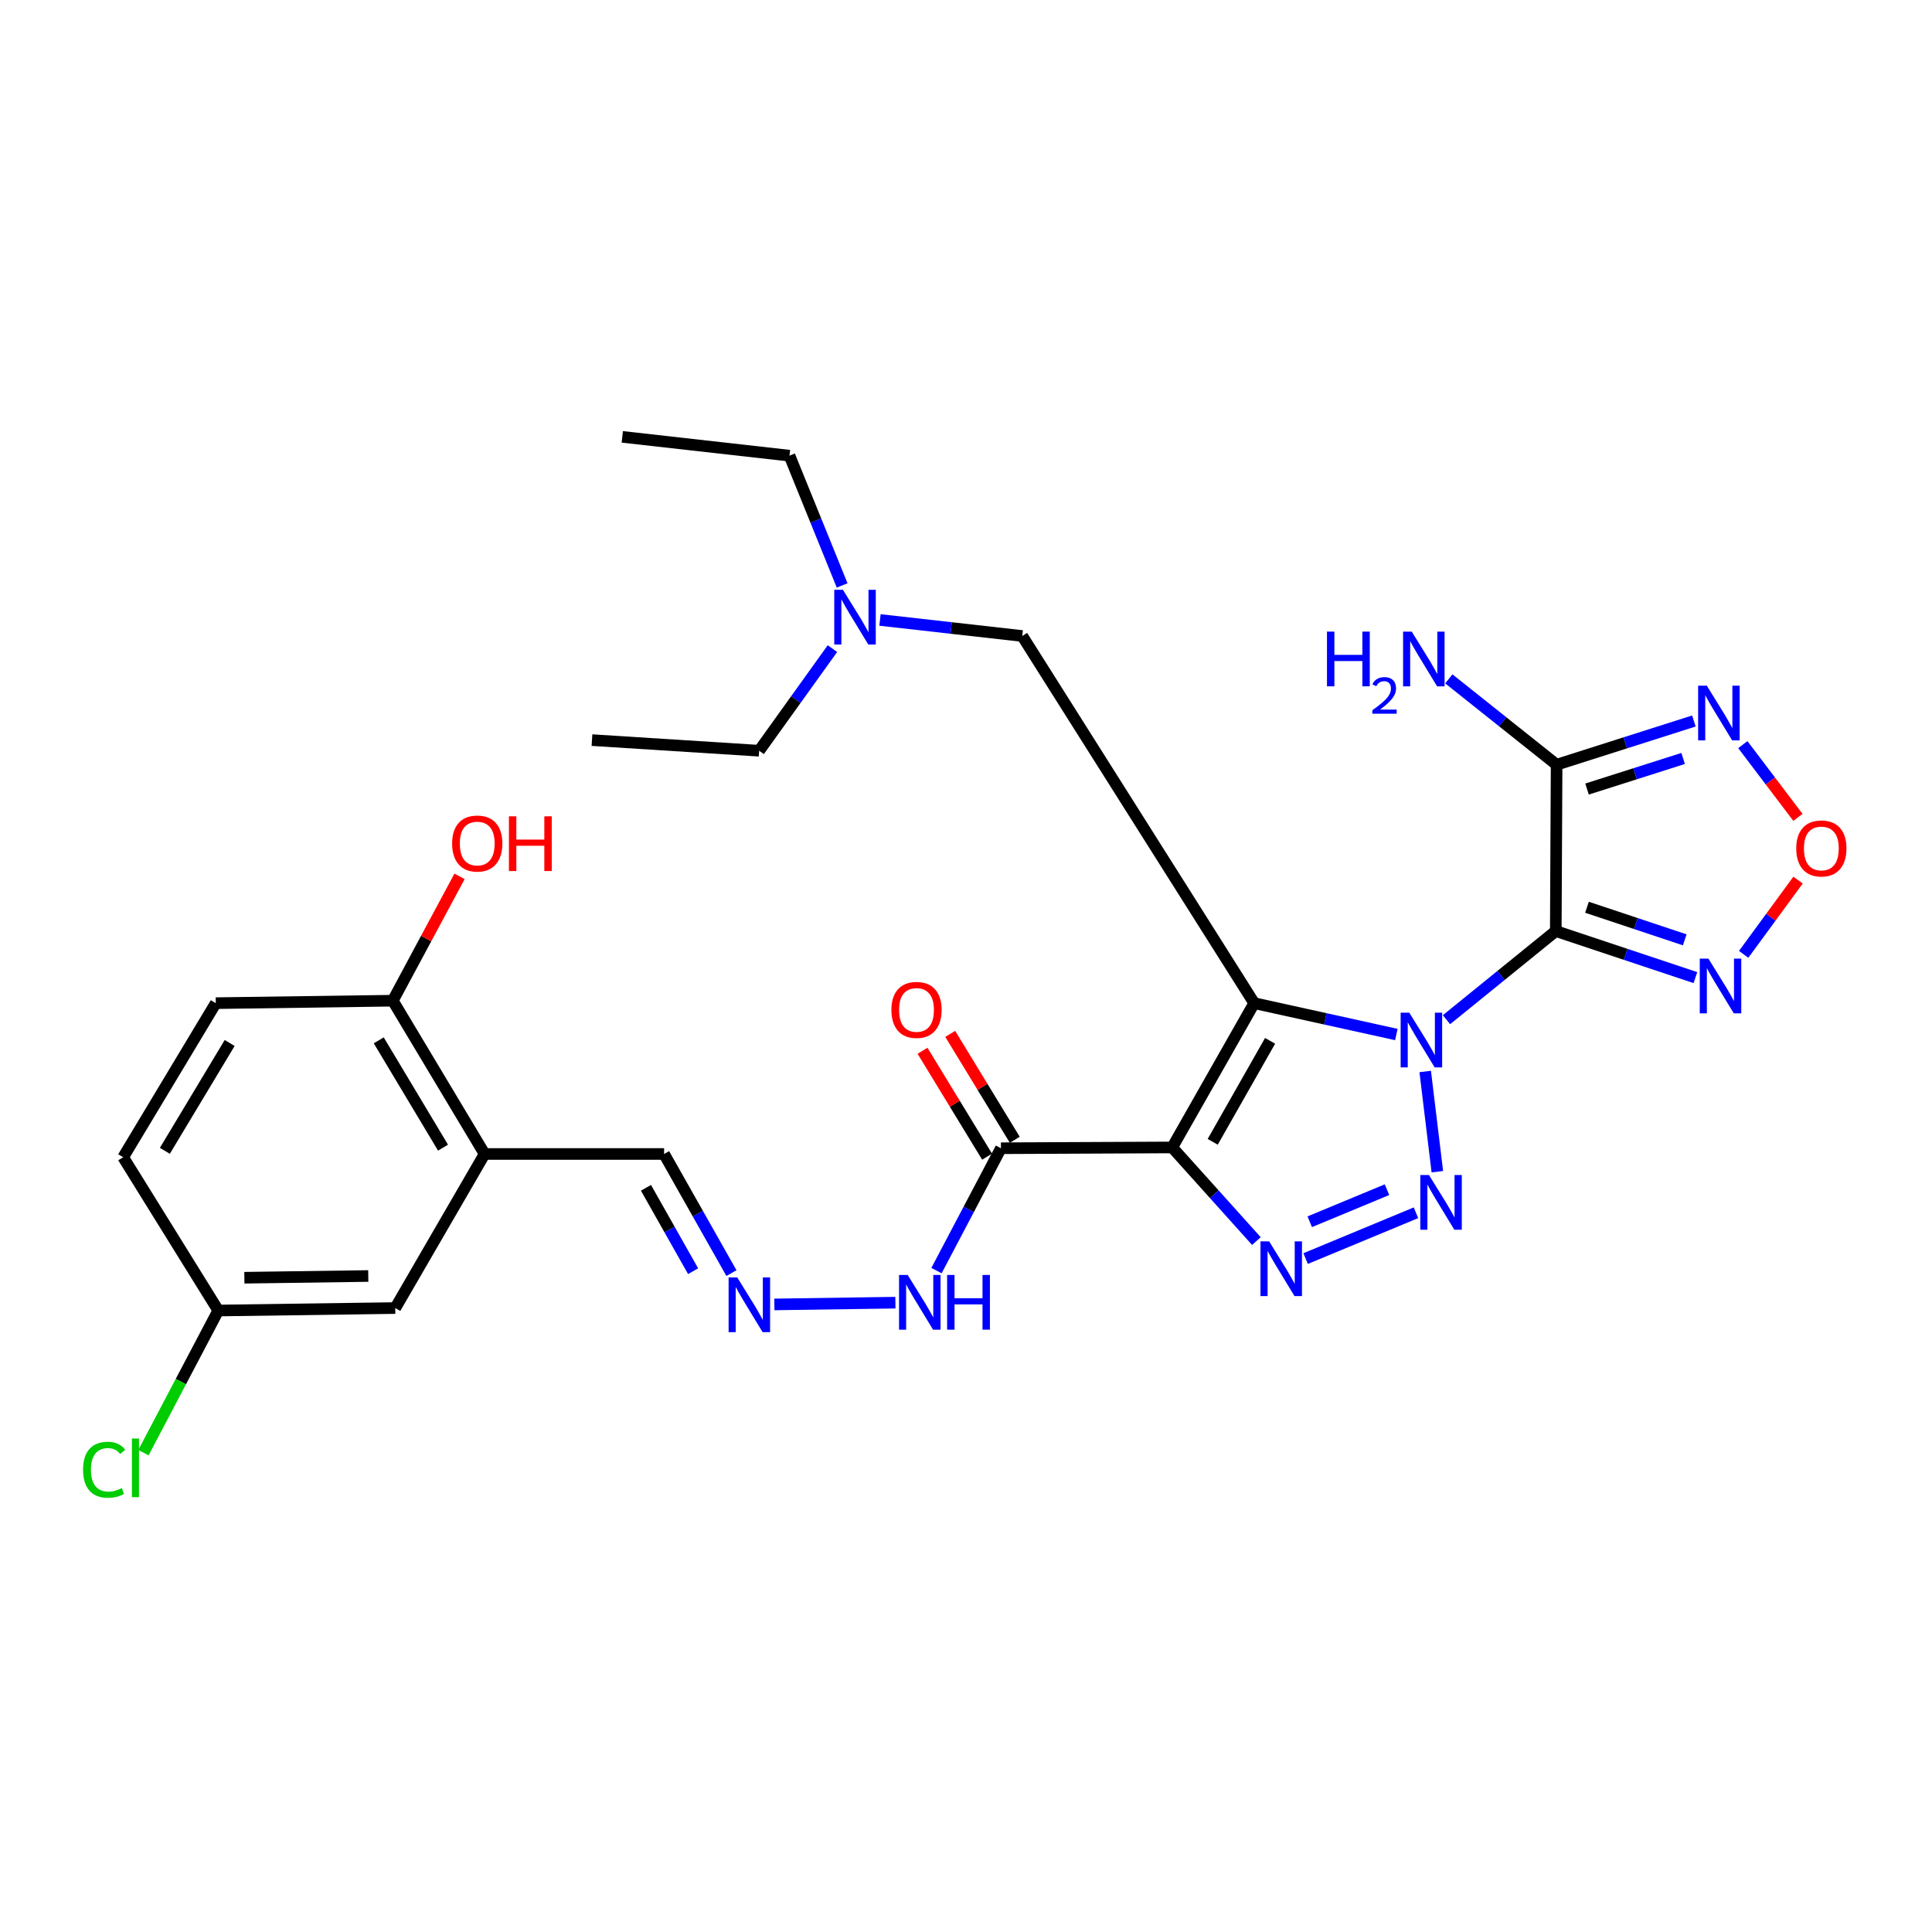<?xml version='1.0' encoding='iso-8859-1'?>
<svg version='1.1' baseProfile='full'
              xmlns='http://www.w3.org/2000/svg'
                      xmlns:rdkit='http://www.rdkit.org/xml'
                      xmlns:xlink='http://www.w3.org/1999/xlink'
                  xml:space='preserve'
width='1000px' height='1000px' viewBox='0 0 1000 1000'>
<!-- END OF HEADER -->
<rect style='opacity:1.0;fill:#FFFFFF;stroke:none' width='1000' height='1000' x='0' y='0'> </rect>
<path class='bond-0' d='M 722.757,535.466 L 685.964,527.35' style='fill:none;fill-rule:evenodd;stroke:#0000FF;stroke-width:6px;stroke-linecap:butt;stroke-linejoin:miter;stroke-opacity:1' />
<path class='bond-0' d='M 685.964,527.35 L 649.172,519.235' style='fill:none;fill-rule:evenodd;stroke:#000000;stroke-width:6px;stroke-linecap:butt;stroke-linejoin:miter;stroke-opacity:1' />
<path class='bond-1' d='M 748.691,527.796 L 776.981,504.851' style='fill:none;fill-rule:evenodd;stroke:#0000FF;stroke-width:6px;stroke-linecap:butt;stroke-linejoin:miter;stroke-opacity:1' />
<path class='bond-1' d='M 776.981,504.851 L 805.271,481.905' style='fill:none;fill-rule:evenodd;stroke:#000000;stroke-width:6px;stroke-linecap:butt;stroke-linejoin:miter;stroke-opacity:1' />
<path class='bond-3' d='M 737.683,554.599 L 743.965,606.471' style='fill:none;fill-rule:evenodd;stroke:#0000FF;stroke-width:6px;stroke-linecap:butt;stroke-linejoin:miter;stroke-opacity:1' />
<path class='bond-2' d='M 649.172,519.235 L 606.741,593.913' style='fill:none;fill-rule:evenodd;stroke:#000000;stroke-width:6px;stroke-linecap:butt;stroke-linejoin:miter;stroke-opacity:1' />
<path class='bond-2' d='M 657.402,538.729 L 627.7,591.003' style='fill:none;fill-rule:evenodd;stroke:#000000;stroke-width:6px;stroke-linecap:butt;stroke-linejoin:miter;stroke-opacity:1' />
<path class='bond-10' d='M 649.172,519.235 L 529.116,329.191' style='fill:none;fill-rule:evenodd;stroke:#000000;stroke-width:6px;stroke-linecap:butt;stroke-linejoin:miter;stroke-opacity:1' />
<path class='bond-5' d='M 805.271,481.905 L 805.7,395.812' style='fill:none;fill-rule:evenodd;stroke:#000000;stroke-width:6px;stroke-linecap:butt;stroke-linejoin:miter;stroke-opacity:1' />
<path class='bond-6' d='M 805.271,481.905 L 841.409,493.956' style='fill:none;fill-rule:evenodd;stroke:#000000;stroke-width:6px;stroke-linecap:butt;stroke-linejoin:miter;stroke-opacity:1' />
<path class='bond-6' d='M 841.409,493.956 L 877.546,506.007' style='fill:none;fill-rule:evenodd;stroke:#0000FF;stroke-width:6px;stroke-linecap:butt;stroke-linejoin:miter;stroke-opacity:1' />
<path class='bond-6' d='M 821.422,469.596 L 846.719,478.032' style='fill:none;fill-rule:evenodd;stroke:#000000;stroke-width:6px;stroke-linecap:butt;stroke-linejoin:miter;stroke-opacity:1' />
<path class='bond-6' d='M 846.719,478.032 L 872.015,486.468' style='fill:none;fill-rule:evenodd;stroke:#0000FF;stroke-width:6px;stroke-linecap:butt;stroke-linejoin:miter;stroke-opacity:1' />
<path class='bond-8' d='M 606.741,593.913 L 518.084,594.323' style='fill:none;fill-rule:evenodd;stroke:#000000;stroke-width:6px;stroke-linecap:butt;stroke-linejoin:miter;stroke-opacity:1' />
<path class='bond-29' d='M 606.741,593.913 L 628.526,618.149' style='fill:none;fill-rule:evenodd;stroke:#000000;stroke-width:6px;stroke-linecap:butt;stroke-linejoin:miter;stroke-opacity:1' />
<path class='bond-29' d='M 628.526,618.149 L 650.31,642.386' style='fill:none;fill-rule:evenodd;stroke:#0000FF;stroke-width:6px;stroke-linecap:butt;stroke-linejoin:miter;stroke-opacity:1' />
<path class='bond-4' d='M 732.907,627.725 L 675.788,651.44' style='fill:none;fill-rule:evenodd;stroke:#0000FF;stroke-width:6px;stroke-linecap:butt;stroke-linejoin:miter;stroke-opacity:1' />
<path class='bond-4' d='M 717.903,615.78 L 677.92,632.38' style='fill:none;fill-rule:evenodd;stroke:#0000FF;stroke-width:6px;stroke-linecap:butt;stroke-linejoin:miter;stroke-opacity:1' />
<path class='bond-7' d='M 805.7,395.812 L 841.225,384.5' style='fill:none;fill-rule:evenodd;stroke:#000000;stroke-width:6px;stroke-linecap:butt;stroke-linejoin:miter;stroke-opacity:1' />
<path class='bond-7' d='M 841.225,384.5 L 876.75,373.188' style='fill:none;fill-rule:evenodd;stroke:#0000FF;stroke-width:6px;stroke-linecap:butt;stroke-linejoin:miter;stroke-opacity:1' />
<path class='bond-7' d='M 821.45,408.413 L 846.318,400.495' style='fill:none;fill-rule:evenodd;stroke:#000000;stroke-width:6px;stroke-linecap:butt;stroke-linejoin:miter;stroke-opacity:1' />
<path class='bond-7' d='M 846.318,400.495 L 871.186,392.576' style='fill:none;fill-rule:evenodd;stroke:#0000FF;stroke-width:6px;stroke-linecap:butt;stroke-linejoin:miter;stroke-opacity:1' />
<path class='bond-17' d='M 805.7,395.812 L 777.804,373.597' style='fill:none;fill-rule:evenodd;stroke:#000000;stroke-width:6px;stroke-linecap:butt;stroke-linejoin:miter;stroke-opacity:1' />
<path class='bond-17' d='M 777.804,373.597 L 749.908,351.383' style='fill:none;fill-rule:evenodd;stroke:#0000FF;stroke-width:6px;stroke-linecap:butt;stroke-linejoin:miter;stroke-opacity:1' />
<path class='bond-9' d='M 902.521,493.97 L 916.597,474.752' style='fill:none;fill-rule:evenodd;stroke:#0000FF;stroke-width:6px;stroke-linecap:butt;stroke-linejoin:miter;stroke-opacity:1' />
<path class='bond-9' d='M 916.597,474.752 L 930.672,455.534' style='fill:none;fill-rule:evenodd;stroke:#FF0000;stroke-width:6px;stroke-linecap:butt;stroke-linejoin:miter;stroke-opacity:1' />
<path class='bond-30' d='M 902.084,385.422 L 916.345,404.246' style='fill:none;fill-rule:evenodd;stroke:#0000FF;stroke-width:6px;stroke-linecap:butt;stroke-linejoin:miter;stroke-opacity:1' />
<path class='bond-30' d='M 916.345,404.246 L 930.605,423.07' style='fill:none;fill-rule:evenodd;stroke:#FF0000;stroke-width:6px;stroke-linecap:butt;stroke-linejoin:miter;stroke-opacity:1' />
<path class='bond-13' d='M 518.084,594.323 L 501.405,625.992' style='fill:none;fill-rule:evenodd;stroke:#000000;stroke-width:6px;stroke-linecap:butt;stroke-linejoin:miter;stroke-opacity:1' />
<path class='bond-13' d='M 501.405,625.992 L 484.726,657.661' style='fill:none;fill-rule:evenodd;stroke:#0000FF;stroke-width:6px;stroke-linecap:butt;stroke-linejoin:miter;stroke-opacity:1' />
<path class='bond-15' d='M 525.25,589.954 L 508.54,562.546' style='fill:none;fill-rule:evenodd;stroke:#000000;stroke-width:6px;stroke-linecap:butt;stroke-linejoin:miter;stroke-opacity:1' />
<path class='bond-15' d='M 508.54,562.546 L 491.829,535.137' style='fill:none;fill-rule:evenodd;stroke:#FF0000;stroke-width:6px;stroke-linecap:butt;stroke-linejoin:miter;stroke-opacity:1' />
<path class='bond-15' d='M 510.918,598.692 L 494.208,571.284' style='fill:none;fill-rule:evenodd;stroke:#000000;stroke-width:6px;stroke-linecap:butt;stroke-linejoin:miter;stroke-opacity:1' />
<path class='bond-15' d='M 494.208,571.284 L 477.497,543.875' style='fill:none;fill-rule:evenodd;stroke:#FF0000;stroke-width:6px;stroke-linecap:butt;stroke-linejoin:miter;stroke-opacity:1' />
<path class='bond-20' d='M 529.116,329.191 L 492.295,325.042' style='fill:none;fill-rule:evenodd;stroke:#000000;stroke-width:6px;stroke-linecap:butt;stroke-linejoin:miter;stroke-opacity:1' />
<path class='bond-20' d='M 492.295,325.042 L 455.475,320.892' style='fill:none;fill-rule:evenodd;stroke:#0000FF;stroke-width:6px;stroke-linecap:butt;stroke-linejoin:miter;stroke-opacity:1' />
<path class='bond-11' d='M 250.835,597.298 L 343.735,597.298' style='fill:none;fill-rule:evenodd;stroke:#000000;stroke-width:6px;stroke-linecap:butt;stroke-linejoin:miter;stroke-opacity:1' />
<path class='bond-14' d='M 250.835,597.298 L 203.313,517.957' style='fill:none;fill-rule:evenodd;stroke:#000000;stroke-width:6px;stroke-linecap:butt;stroke-linejoin:miter;stroke-opacity:1' />
<path class='bond-14' d='M 229.306,594.022 L 196.041,538.483' style='fill:none;fill-rule:evenodd;stroke:#000000;stroke-width:6px;stroke-linecap:butt;stroke-linejoin:miter;stroke-opacity:1' />
<path class='bond-16' d='M 250.835,597.298 L 204.59,677.049' style='fill:none;fill-rule:evenodd;stroke:#000000;stroke-width:6px;stroke-linecap:butt;stroke-linejoin:miter;stroke-opacity:1' />
<path class='bond-12' d='M 400.809,675.172 L 463.46,674.258' style='fill:none;fill-rule:evenodd;stroke:#0000FF;stroke-width:6px;stroke-linecap:butt;stroke-linejoin:miter;stroke-opacity:1' />
<path class='bond-18' d='M 378.592,658.959 L 361.163,628.129' style='fill:none;fill-rule:evenodd;stroke:#0000FF;stroke-width:6px;stroke-linecap:butt;stroke-linejoin:miter;stroke-opacity:1' />
<path class='bond-18' d='M 361.163,628.129 L 343.735,597.298' style='fill:none;fill-rule:evenodd;stroke:#000000;stroke-width:6px;stroke-linecap:butt;stroke-linejoin:miter;stroke-opacity:1' />
<path class='bond-18' d='M 358.751,657.971 L 346.551,636.389' style='fill:none;fill-rule:evenodd;stroke:#0000FF;stroke-width:6px;stroke-linecap:butt;stroke-linejoin:miter;stroke-opacity:1' />
<path class='bond-18' d='M 346.551,636.389 L 334.351,614.807' style='fill:none;fill-rule:evenodd;stroke:#000000;stroke-width:6px;stroke-linecap:butt;stroke-linejoin:miter;stroke-opacity:1' />
<path class='bond-19' d='M 203.313,517.957 L 111.681,519.235' style='fill:none;fill-rule:evenodd;stroke:#000000;stroke-width:6px;stroke-linecap:butt;stroke-linejoin:miter;stroke-opacity:1' />
<path class='bond-24' d='M 203.313,517.957 L 220.585,485.777' style='fill:none;fill-rule:evenodd;stroke:#000000;stroke-width:6px;stroke-linecap:butt;stroke-linejoin:miter;stroke-opacity:1' />
<path class='bond-24' d='M 220.585,485.777 L 237.858,453.598' style='fill:none;fill-rule:evenodd;stroke:#FF0000;stroke-width:6px;stroke-linecap:butt;stroke-linejoin:miter;stroke-opacity:1' />
<path class='bond-21' d='M 204.59,677.049 L 112.977,678.327' style='fill:none;fill-rule:evenodd;stroke:#000000;stroke-width:6px;stroke-linecap:butt;stroke-linejoin:miter;stroke-opacity:1' />
<path class='bond-21' d='M 190.614,660.457 L 126.485,661.351' style='fill:none;fill-rule:evenodd;stroke:#000000;stroke-width:6px;stroke-linecap:butt;stroke-linejoin:miter;stroke-opacity:1' />
<path class='bond-31' d='M 111.681,519.235 L 63.748,598.986' style='fill:none;fill-rule:evenodd;stroke:#000000;stroke-width:6px;stroke-linecap:butt;stroke-linejoin:miter;stroke-opacity:1' />
<path class='bond-31' d='M 118.878,539.844 L 85.325,595.67' style='fill:none;fill-rule:evenodd;stroke:#000000;stroke-width:6px;stroke-linecap:butt;stroke-linejoin:miter;stroke-opacity:1' />
<path class='bond-25' d='M 435.896,303.022 L 422.268,269.437' style='fill:none;fill-rule:evenodd;stroke:#0000FF;stroke-width:6px;stroke-linecap:butt;stroke-linejoin:miter;stroke-opacity:1' />
<path class='bond-25' d='M 422.268,269.437 L 408.64,235.853' style='fill:none;fill-rule:evenodd;stroke:#000000;stroke-width:6px;stroke-linecap:butt;stroke-linejoin:miter;stroke-opacity:1' />
<path class='bond-26' d='M 430.868,335.724 L 411.902,362.15' style='fill:none;fill-rule:evenodd;stroke:#0000FF;stroke-width:6px;stroke-linecap:butt;stroke-linejoin:miter;stroke-opacity:1' />
<path class='bond-26' d='M 411.902,362.15 L 392.936,388.576' style='fill:none;fill-rule:evenodd;stroke:#000000;stroke-width:6px;stroke-linecap:butt;stroke-linejoin:miter;stroke-opacity:1' />
<path class='bond-22' d='M 112.977,678.327 L 63.748,598.986' style='fill:none;fill-rule:evenodd;stroke:#000000;stroke-width:6px;stroke-linecap:butt;stroke-linejoin:miter;stroke-opacity:1' />
<path class='bond-23' d='M 112.977,678.327 L 93.613,715.109' style='fill:none;fill-rule:evenodd;stroke:#000000;stroke-width:6px;stroke-linecap:butt;stroke-linejoin:miter;stroke-opacity:1' />
<path class='bond-23' d='M 93.613,715.109 L 74.249,751.892' style='fill:none;fill-rule:evenodd;stroke:#00CC00;stroke-width:6px;stroke-linecap:butt;stroke-linejoin:miter;stroke-opacity:1' />
<path class='bond-28' d='M 408.64,235.853 L 322.1,226.117' style='fill:none;fill-rule:evenodd;stroke:#000000;stroke-width:6px;stroke-linecap:butt;stroke-linejoin:miter;stroke-opacity:1' />
<path class='bond-27' d='M 392.936,388.576 L 306.406,383.083' style='fill:none;fill-rule:evenodd;stroke:#000000;stroke-width:6px;stroke-linecap:butt;stroke-linejoin:miter;stroke-opacity:1' />
<path  class='atom-0' d='M 729.452 524.164
L 738.732 539.164
Q 739.652 540.644, 741.132 543.324
Q 742.612 546.004, 742.692 546.164
L 742.692 524.164
L 746.452 524.164
L 746.452 552.484
L 742.572 552.484
L 732.612 536.084
Q 731.452 534.164, 730.212 531.964
Q 729.012 529.764, 728.652 529.084
L 728.652 552.484
L 724.972 552.484
L 724.972 524.164
L 729.452 524.164
' fill='#0000FF'/>
<path  class='atom-4' d='M 739.626 608.177
L 748.906 623.177
Q 749.826 624.657, 751.306 627.337
Q 752.786 630.017, 752.866 630.177
L 752.866 608.177
L 756.626 608.177
L 756.626 636.497
L 752.746 636.497
L 742.786 620.097
Q 741.626 618.177, 740.386 615.977
Q 739.186 613.777, 738.826 613.097
L 738.826 636.497
L 735.146 636.497
L 735.146 608.177
L 739.626 608.177
' fill='#0000FF'/>
<path  class='atom-5' d='M 656.9 642.522
L 666.18 657.522
Q 667.1 659.002, 668.58 661.682
Q 670.06 664.362, 670.14 664.522
L 670.14 642.522
L 673.9 642.522
L 673.9 670.842
L 670.02 670.842
L 660.06 654.442
Q 658.9 652.522, 657.66 650.322
Q 656.46 648.122, 656.1 647.442
L 656.1 670.842
L 652.42 670.842
L 652.42 642.522
L 656.9 642.522
' fill='#0000FF'/>
<path  class='atom-7' d='M 884.273 496.178
L 893.553 511.178
Q 894.473 512.658, 895.953 515.338
Q 897.433 518.018, 897.513 518.178
L 897.513 496.178
L 901.273 496.178
L 901.273 524.498
L 897.393 524.498
L 887.433 508.098
Q 886.273 506.178, 885.033 503.978
Q 883.833 501.778, 883.473 501.098
L 883.473 524.498
L 879.793 524.498
L 879.793 496.178
L 884.273 496.178
' fill='#0000FF'/>
<path  class='atom-8' d='M 883.434 354.907
L 892.714 369.907
Q 893.634 371.387, 895.114 374.067
Q 896.594 376.747, 896.674 376.907
L 896.674 354.907
L 900.434 354.907
L 900.434 383.227
L 896.554 383.227
L 886.594 366.827
Q 885.434 364.907, 884.194 362.707
Q 882.994 360.507, 882.634 359.827
L 882.634 383.227
L 878.954 383.227
L 878.954 354.907
L 883.434 354.907
' fill='#0000FF'/>
<path  class='atom-10' d='M 929.728 439.153
Q 929.728 432.353, 933.088 428.553
Q 936.448 424.753, 942.728 424.753
Q 949.008 424.753, 952.368 428.553
Q 955.728 432.353, 955.728 439.153
Q 955.728 446.033, 952.328 449.953
Q 948.928 453.833, 942.728 453.833
Q 936.488 453.833, 933.088 449.953
Q 929.728 446.073, 929.728 439.153
M 942.728 450.633
Q 947.048 450.633, 949.368 447.753
Q 951.728 444.833, 951.728 439.153
Q 951.728 433.593, 949.368 430.793
Q 947.048 427.953, 942.728 427.953
Q 938.408 427.953, 936.048 430.753
Q 933.728 433.553, 933.728 439.153
Q 933.728 444.873, 936.048 447.753
Q 938.408 450.633, 942.728 450.633
' fill='#FF0000'/>
<path  class='atom-13' d='M 381.603 661.201
L 390.883 676.201
Q 391.803 677.681, 393.283 680.361
Q 394.763 683.041, 394.843 683.201
L 394.843 661.201
L 398.603 661.201
L 398.603 689.521
L 394.723 689.521
L 384.763 673.121
Q 383.603 671.201, 382.363 669.001
Q 381.163 666.801, 380.803 666.121
L 380.803 689.521
L 377.123 689.521
L 377.123 661.201
L 381.603 661.201
' fill='#0000FF'/>
<path  class='atom-14' d='M 469.822 659.914
L 479.102 674.914
Q 480.022 676.394, 481.502 679.074
Q 482.982 681.754, 483.062 681.914
L 483.062 659.914
L 486.822 659.914
L 486.822 688.234
L 482.942 688.234
L 472.982 671.834
Q 471.822 669.914, 470.582 667.714
Q 469.382 665.514, 469.022 664.834
L 469.022 688.234
L 465.342 688.234
L 465.342 659.914
L 469.822 659.914
' fill='#0000FF'/>
<path  class='atom-14' d='M 490.222 659.914
L 494.062 659.914
L 494.062 671.954
L 508.542 671.954
L 508.542 659.914
L 512.382 659.914
L 512.382 688.234
L 508.542 688.234
L 508.542 675.154
L 494.062 675.154
L 494.062 688.234
L 490.222 688.234
L 490.222 659.914
' fill='#0000FF'/>
<path  class='atom-16' d='M 461.385 522.728
Q 461.385 515.928, 464.745 512.128
Q 468.105 508.328, 474.385 508.328
Q 480.665 508.328, 484.025 512.128
Q 487.385 515.928, 487.385 522.728
Q 487.385 529.608, 483.985 533.528
Q 480.585 537.408, 474.385 537.408
Q 468.145 537.408, 464.745 533.528
Q 461.385 529.648, 461.385 522.728
M 474.385 534.208
Q 478.705 534.208, 481.025 531.328
Q 483.385 528.408, 483.385 522.728
Q 483.385 517.168, 481.025 514.368
Q 478.705 511.528, 474.385 511.528
Q 470.065 511.528, 467.705 514.328
Q 465.385 517.128, 465.385 522.728
Q 465.385 528.448, 467.705 531.328
Q 470.065 534.208, 474.385 534.208
' fill='#FF0000'/>
<path  class='atom-18' d='M 686.838 326.921
L 690.678 326.921
L 690.678 338.961
L 705.158 338.961
L 705.158 326.921
L 708.998 326.921
L 708.998 355.241
L 705.158 355.241
L 705.158 342.161
L 690.678 342.161
L 690.678 355.241
L 686.838 355.241
L 686.838 326.921
' fill='#0000FF'/>
<path  class='atom-18' d='M 710.371 354.247
Q 711.057 352.479, 712.694 351.502
Q 714.331 350.499, 716.601 350.499
Q 719.426 350.499, 721.01 352.03
Q 722.594 353.561, 722.594 356.28
Q 722.594 359.052, 720.535 361.639
Q 718.502 364.227, 714.278 367.289
L 722.911 367.289
L 722.911 369.401
L 710.318 369.401
L 710.318 367.632
Q 713.803 365.151, 715.862 363.303
Q 717.948 361.455, 718.951 359.791
Q 719.954 358.128, 719.954 356.412
Q 719.954 354.617, 719.057 353.614
Q 718.159 352.611, 716.601 352.611
Q 715.097 352.611, 714.093 353.218
Q 713.09 353.825, 712.377 355.171
L 710.371 354.247
' fill='#0000FF'/>
<path  class='atom-18' d='M 730.711 326.921
L 739.991 341.921
Q 740.911 343.401, 742.391 346.081
Q 743.871 348.761, 743.951 348.921
L 743.951 326.921
L 747.711 326.921
L 747.711 355.241
L 743.831 355.241
L 733.871 338.841
Q 732.711 336.921, 731.471 334.721
Q 730.271 332.521, 729.911 331.841
L 729.911 355.241
L 726.231 355.241
L 726.231 326.921
L 730.711 326.921
' fill='#0000FF'/>
<path  class='atom-21' d='M 436.297 305.277
L 445.577 320.277
Q 446.497 321.757, 447.977 324.437
Q 449.457 327.117, 449.537 327.277
L 449.537 305.277
L 453.297 305.277
L 453.297 333.597
L 449.417 333.597
L 439.457 317.197
Q 438.297 315.277, 437.057 313.077
Q 435.857 310.877, 435.497 310.197
L 435.497 333.597
L 431.817 333.597
L 431.817 305.277
L 436.297 305.277
' fill='#0000FF'/>
<path  class='atom-24' d='M 42.988 760.737
Q 42.988 753.697, 46.268 750.017
Q 49.588 746.297, 55.868 746.297
Q 61.708 746.297, 64.828 750.417
L 62.188 752.577
Q 59.908 749.577, 55.868 749.577
Q 51.588 749.577, 49.308 752.457
Q 47.068 755.297, 47.068 760.737
Q 47.068 766.337, 49.388 769.217
Q 51.748 772.097, 56.308 772.097
Q 59.428 772.097, 63.068 770.217
L 64.188 773.217
Q 62.708 774.177, 60.468 774.737
Q 58.228 775.297, 55.748 775.297
Q 49.588 775.297, 46.268 771.537
Q 42.988 767.777, 42.988 760.737
' fill='#00CC00'/>
<path  class='atom-24' d='M 68.268 744.577
L 71.948 744.577
L 71.948 774.937
L 68.268 774.937
L 68.268 744.577
' fill='#00CC00'/>
<path  class='atom-25' d='M 234.021 436.607
Q 234.021 429.807, 237.381 426.007
Q 240.741 422.207, 247.021 422.207
Q 253.301 422.207, 256.661 426.007
Q 260.021 429.807, 260.021 436.607
Q 260.021 443.487, 256.621 447.407
Q 253.221 451.287, 247.021 451.287
Q 240.781 451.287, 237.381 447.407
Q 234.021 443.527, 234.021 436.607
M 247.021 448.087
Q 251.341 448.087, 253.661 445.207
Q 256.021 442.287, 256.021 436.607
Q 256.021 431.047, 253.661 428.247
Q 251.341 425.407, 247.021 425.407
Q 242.701 425.407, 240.341 428.207
Q 238.021 431.007, 238.021 436.607
Q 238.021 442.327, 240.341 445.207
Q 242.701 448.087, 247.021 448.087
' fill='#FF0000'/>
<path  class='atom-25' d='M 263.421 422.527
L 267.261 422.527
L 267.261 434.567
L 281.741 434.567
L 281.741 422.527
L 285.581 422.527
L 285.581 450.847
L 281.741 450.847
L 281.741 437.767
L 267.261 437.767
L 267.261 450.847
L 263.421 450.847
L 263.421 422.527
' fill='#FF0000'/>
</svg>
